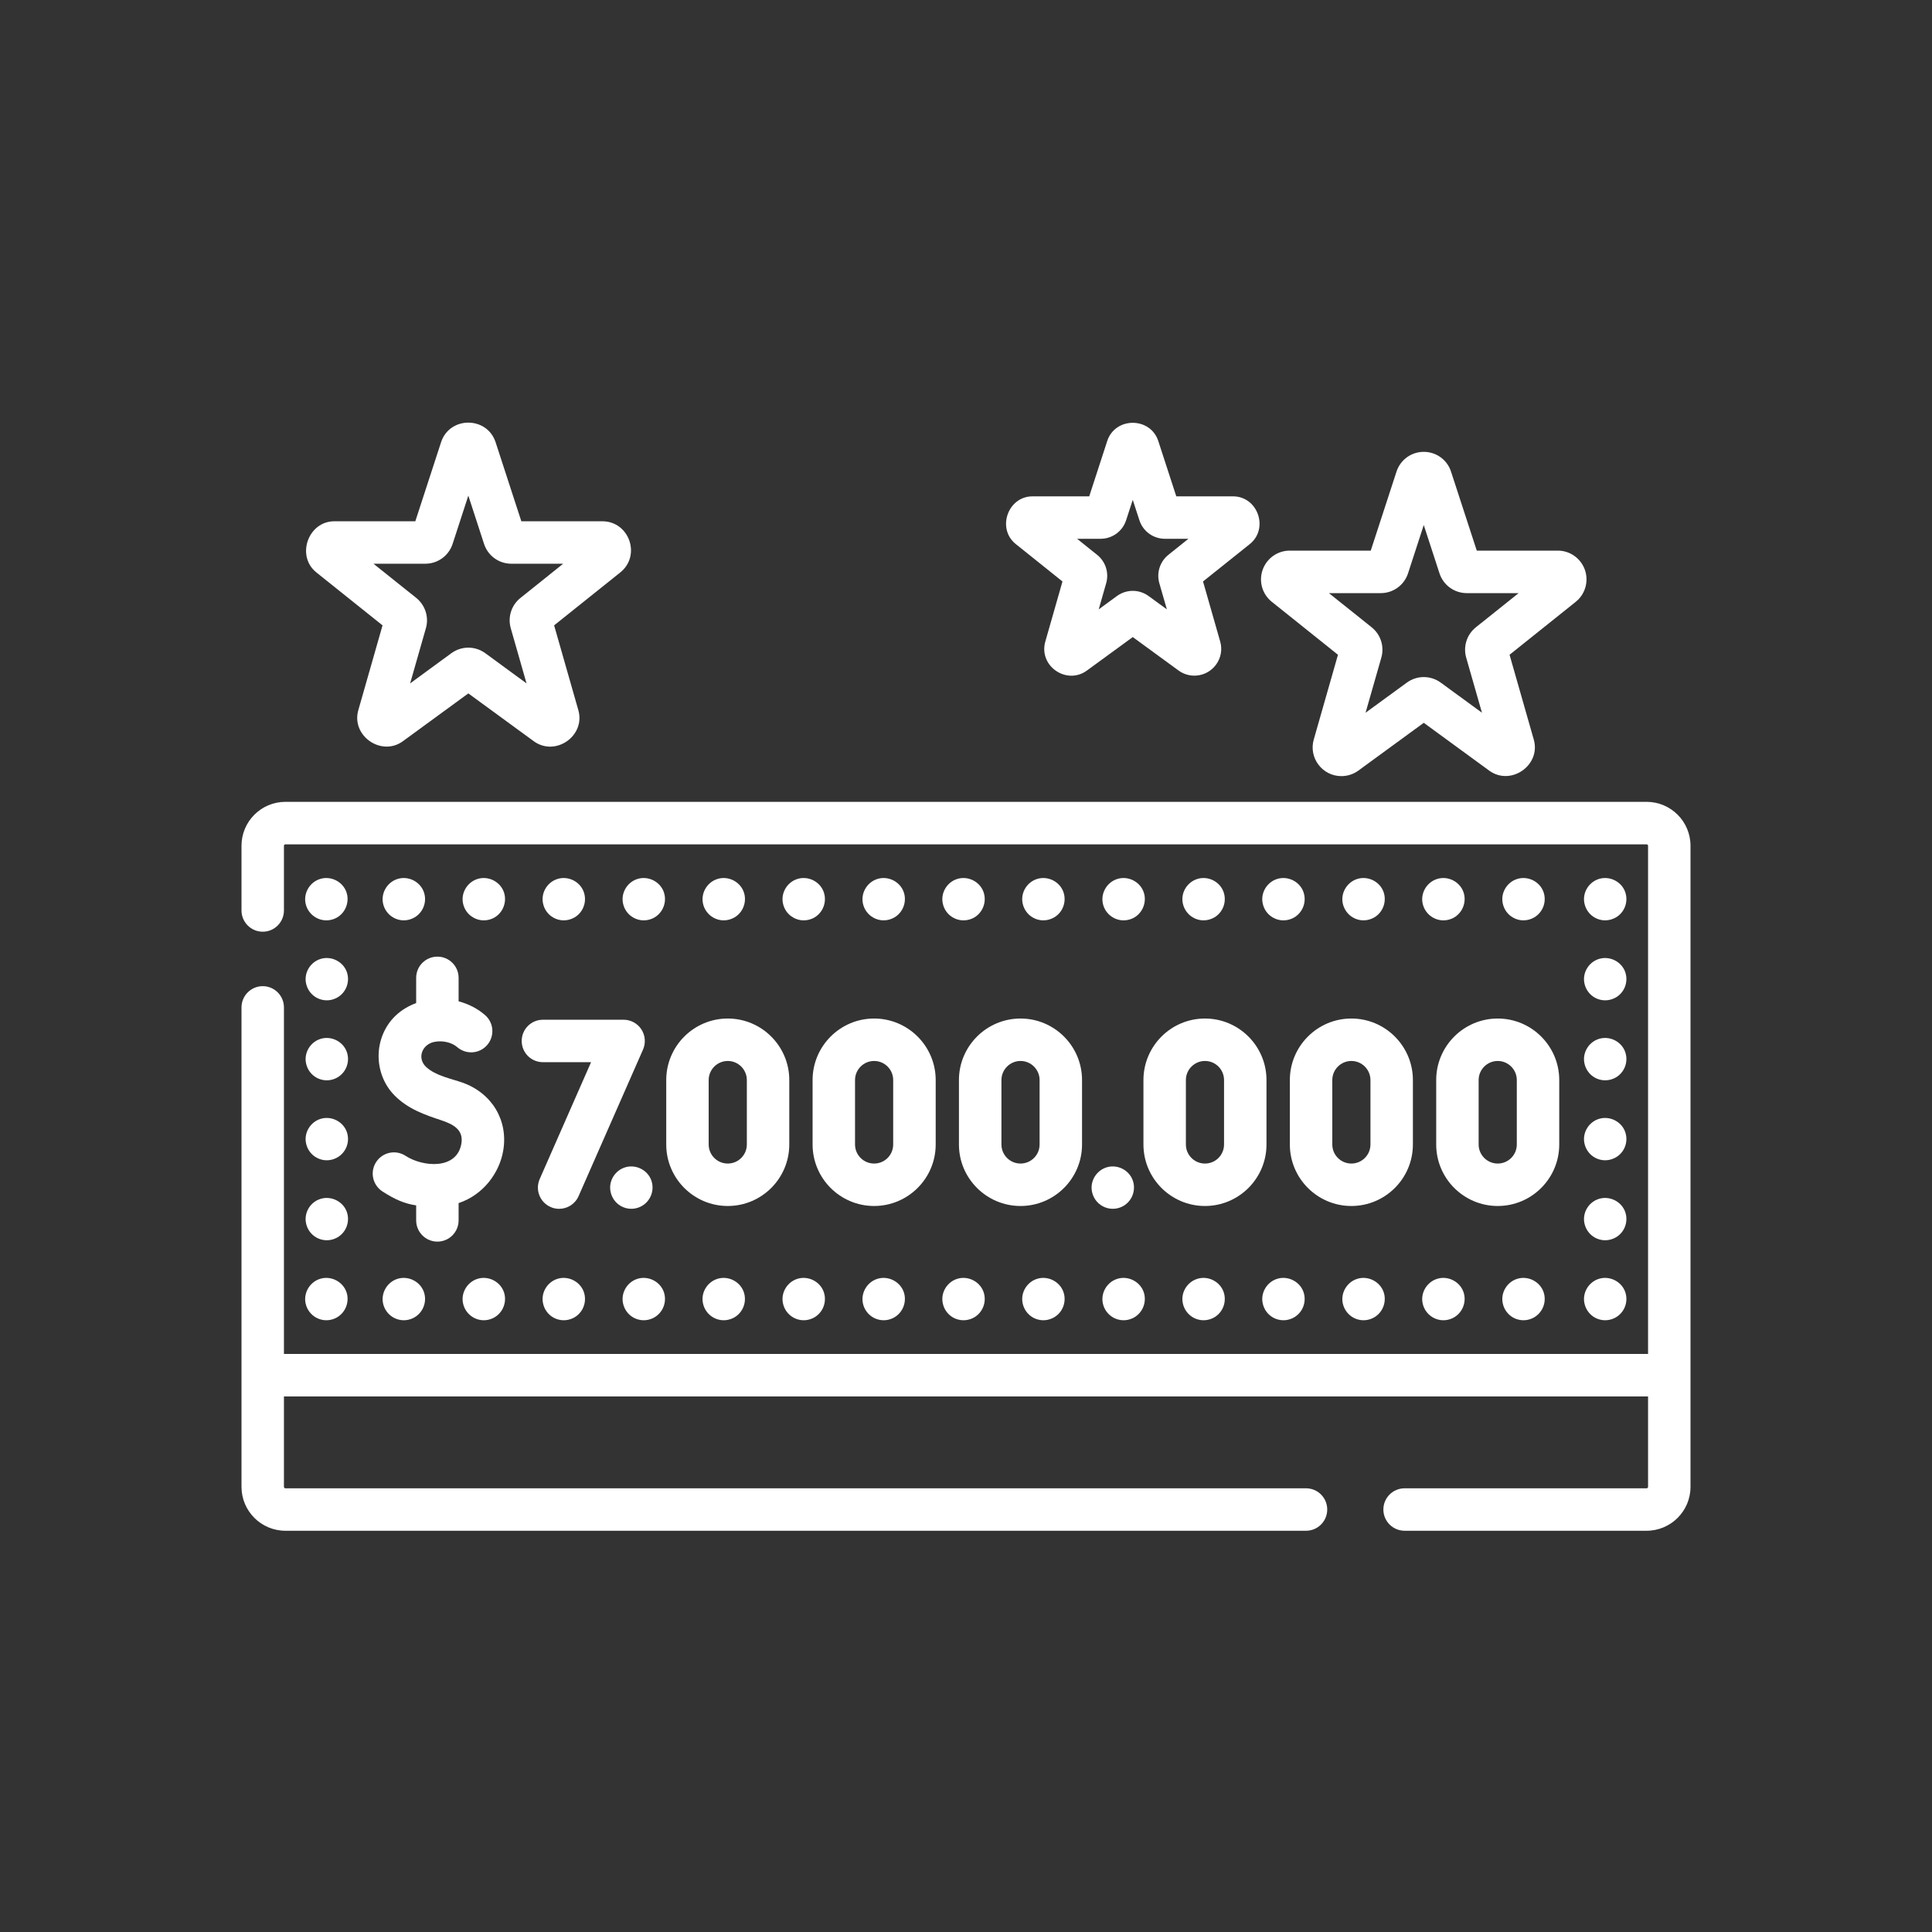 <svg width="32" height="32" viewBox="0 0 32 32" fill="none" xmlns="http://www.w3.org/2000/svg">
<rect x="0" y="0" width="32" height="32" fill="#333333" stroke="none"/>
<path d="M27.273 13.281H4.727C4.326 13.281 4 13.607 4 14.008V15.08C4 15.274 4.157 15.432 4.352 15.432C4.546 15.432 4.703 15.274 4.703 15.08V14.008C4.703 13.995 4.714 13.985 4.727 13.985H27.273C27.286 13.985 27.297 13.995 27.297 14.008V22.426H4.703V16.686C4.703 16.492 4.546 16.334 4.352 16.334C4.157 16.334 4 16.492 4 16.686V24.627C4 25.028 4.326 25.354 4.727 25.354H21.632C21.826 25.354 21.983 25.197 21.983 25.002C21.983 24.808 21.826 24.651 21.632 24.651H4.727C4.714 24.651 4.703 24.64 4.703 24.627V23.13H27.297V24.627C27.297 24.64 27.286 24.651 27.273 24.651H23.265C23.071 24.651 22.913 24.808 22.913 25.002C22.913 25.197 23.071 25.354 23.265 25.354H27.273C27.674 25.354 28 25.028 28 24.627V14.008C28 13.607 27.674 13.281 27.273 13.281Z" fill="white"/>
<path d="M5.272 14.569C5.119 14.633 5.028 14.799 5.061 14.962C5.082 15.065 5.147 15.152 5.238 15.201C5.336 15.255 5.453 15.258 5.555 15.211C5.701 15.142 5.78 14.982 5.751 14.825C5.71 14.61 5.473 14.485 5.272 14.569Z" fill="white"/>
<path d="M6.521 15.201C6.619 15.255 6.736 15.258 6.838 15.21C6.984 15.142 7.064 14.982 7.034 14.825C6.993 14.61 6.756 14.485 6.555 14.569C6.402 14.633 6.311 14.798 6.344 14.962C6.365 15.064 6.43 15.152 6.521 15.201Z" fill="white"/>
<path d="M8.359 14.825C8.318 14.61 8.081 14.485 7.88 14.569C7.727 14.633 7.635 14.799 7.669 14.962C7.69 15.065 7.755 15.152 7.846 15.201C7.943 15.255 8.061 15.258 8.163 15.211C8.309 15.142 8.388 14.982 8.359 14.825Z" fill="white"/>
<path d="M9.17 15.201C9.268 15.255 9.385 15.258 9.488 15.21C9.634 15.142 9.713 14.982 9.683 14.825C9.643 14.61 9.405 14.485 9.204 14.569C9.051 14.633 8.96 14.798 8.994 14.962C9.015 15.064 9.079 15.152 9.17 15.201Z" fill="white"/>
<path d="M11.008 14.825C10.968 14.61 10.73 14.485 10.529 14.569C10.376 14.633 10.285 14.799 10.319 14.962C10.34 15.065 10.404 15.152 10.495 15.201C10.593 15.255 10.71 15.258 10.812 15.211C10.958 15.142 11.038 14.982 11.008 14.825Z" fill="white"/>
<path d="M13.178 14.569C13.025 14.633 12.934 14.799 12.968 14.962C12.989 15.065 13.053 15.152 13.145 15.201C13.242 15.255 13.359 15.258 13.462 15.211C13.608 15.142 13.687 14.982 13.657 14.825C13.617 14.61 13.38 14.485 13.178 14.569Z" fill="white"/>
<path d="M14.469 15.201C14.567 15.255 14.684 15.258 14.786 15.21C14.932 15.142 15.011 14.982 14.982 14.825C14.941 14.61 14.704 14.485 14.503 14.569C14.35 14.633 14.259 14.798 14.292 14.962C14.313 15.064 14.378 15.152 14.469 15.201Z" fill="white"/>
<path d="M15.825 14.569C15.672 14.633 15.581 14.799 15.615 14.962C15.636 15.065 15.7 15.152 15.791 15.201C15.889 15.255 16.006 15.258 16.109 15.211C16.255 15.142 16.334 14.982 16.304 14.825C16.264 14.61 16.026 14.485 15.825 14.569Z" fill="white"/>
<path d="M17.114 15.201C17.212 15.255 17.329 15.258 17.431 15.21C17.578 15.142 17.657 14.982 17.627 14.825C17.587 14.61 17.349 14.485 17.148 14.569C16.995 14.633 16.904 14.798 16.938 14.962C16.959 15.064 17.023 15.152 17.114 15.201Z" fill="white"/>
<path d="M18.477 14.569C18.324 14.633 18.233 14.799 18.266 14.962C18.287 15.065 18.352 15.152 18.443 15.201C18.541 15.255 18.658 15.258 18.76 15.211C18.906 15.142 18.985 14.982 18.956 14.825C18.915 14.61 18.678 14.485 18.477 14.569Z" fill="white"/>
<path d="M19.768 15.201C19.865 15.255 19.982 15.258 20.085 15.21C20.231 15.142 20.31 14.982 20.28 14.825C20.24 14.61 20.003 14.485 19.802 14.569C19.648 14.633 19.557 14.798 19.591 14.962C19.612 15.064 19.677 15.152 19.768 15.201Z" fill="white"/>
<path d="M21.124 14.569C20.971 14.633 20.88 14.799 20.914 14.962C20.935 15.065 20.999 15.152 21.09 15.201C21.188 15.255 21.305 15.258 21.407 15.211C21.554 15.142 21.633 14.982 21.603 14.825C21.563 14.61 21.325 14.485 21.124 14.569Z" fill="white"/>
<path d="M22.417 15.201C22.515 15.255 22.632 15.258 22.734 15.21C22.88 15.142 22.959 14.982 22.93 14.825C22.89 14.61 22.652 14.485 22.451 14.569C22.298 14.633 22.207 14.798 22.24 14.962C22.262 15.064 22.326 15.152 22.417 15.201Z" fill="white"/>
<path d="M23.774 14.569C23.621 14.633 23.529 14.799 23.563 14.962C23.584 15.065 23.649 15.152 23.74 15.201C23.837 15.255 23.955 15.258 24.057 15.211C24.203 15.142 24.282 14.982 24.253 14.825C24.212 14.61 23.975 14.485 23.774 14.569Z" fill="white"/>
<path d="M25.066 15.201C25.164 15.255 25.281 15.258 25.383 15.21C25.529 15.142 25.609 14.982 25.579 14.825C25.539 14.61 25.301 14.485 25.1 14.569C24.947 14.633 24.856 14.798 24.89 14.962C24.911 15.064 24.975 15.152 25.066 15.201Z" fill="white"/>
<path d="M26.419 15.201C26.517 15.255 26.634 15.258 26.736 15.21C26.883 15.142 26.962 14.982 26.932 14.825C26.892 14.61 26.654 14.485 26.453 14.569C26.3 14.633 26.209 14.798 26.243 14.962C26.264 15.064 26.328 15.152 26.419 15.201Z" fill="white"/>
<path d="M11.82 15.201C11.918 15.255 12.035 15.258 12.137 15.21C12.283 15.142 12.362 14.982 12.333 14.825C12.292 14.61 12.055 14.485 11.854 14.569C11.701 14.633 11.61 14.798 11.643 14.962C11.664 15.064 11.729 15.152 11.82 15.201Z" fill="white"/>
<path d="M5.061 21.585C5.082 21.688 5.147 21.775 5.238 21.825C5.336 21.878 5.453 21.882 5.555 21.834C5.701 21.765 5.78 21.606 5.751 21.448C5.71 21.234 5.473 21.108 5.272 21.192C5.119 21.256 5.028 21.422 5.061 21.585Z" fill="white"/>
<path d="M6.555 21.192C6.402 21.256 6.311 21.422 6.344 21.585C6.365 21.688 6.43 21.775 6.521 21.825C6.619 21.878 6.736 21.882 6.838 21.834C6.984 21.765 7.064 21.606 7.034 21.448C6.994 21.234 6.756 21.108 6.555 21.192Z" fill="white"/>
<path d="M7.88 21.192C7.727 21.256 7.635 21.422 7.669 21.585C7.69 21.688 7.755 21.775 7.846 21.825C7.943 21.878 8.061 21.882 8.163 21.834C8.309 21.765 8.388 21.606 8.359 21.448C8.318 21.234 8.081 21.108 7.88 21.192Z" fill="white"/>
<path d="M9.204 21.192C9.051 21.256 8.96 21.422 8.994 21.585C9.015 21.688 9.079 21.775 9.17 21.825C9.268 21.878 9.385 21.882 9.488 21.834C9.634 21.765 9.713 21.606 9.683 21.448C9.643 21.234 9.405 21.108 9.204 21.192Z" fill="white"/>
<path d="M10.495 21.825C10.593 21.878 10.71 21.882 10.812 21.834C10.958 21.765 11.038 21.606 11.008 21.448C10.968 21.234 10.73 21.108 10.529 21.192C10.376 21.256 10.285 21.422 10.319 21.585C10.34 21.688 10.404 21.775 10.495 21.825Z" fill="white"/>
<path d="M13.178 21.192C13.025 21.256 12.934 21.422 12.968 21.585C12.989 21.688 13.053 21.775 13.145 21.825C13.242 21.878 13.359 21.882 13.462 21.834C13.608 21.765 13.687 21.606 13.657 21.448C13.617 21.234 13.38 21.108 13.178 21.192Z" fill="white"/>
<path d="M14.503 21.192C14.35 21.256 14.259 21.422 14.292 21.585C14.313 21.688 14.378 21.775 14.469 21.825C14.567 21.878 14.684 21.882 14.786 21.834C14.932 21.765 15.011 21.606 14.982 21.448C14.941 21.234 14.704 21.108 14.503 21.192Z" fill="white"/>
<path d="M15.615 21.585C15.636 21.688 15.7 21.775 15.791 21.825C15.889 21.878 16.006 21.882 16.109 21.834C16.255 21.765 16.334 21.606 16.304 21.448C16.264 21.234 16.026 21.108 15.825 21.192C15.672 21.256 15.581 21.422 15.615 21.585Z" fill="white"/>
<path d="M17.148 21.192C16.995 21.256 16.904 21.422 16.938 21.585C16.959 21.688 17.023 21.775 17.114 21.825C17.212 21.878 17.329 21.882 17.431 21.834C17.578 21.765 17.657 21.606 17.627 21.448C17.587 21.234 17.349 21.108 17.148 21.192Z" fill="white"/>
<path d="M18.477 21.192C18.324 21.256 18.233 21.422 18.266 21.585C18.287 21.688 18.352 21.775 18.443 21.825C18.541 21.878 18.658 21.882 18.76 21.834C18.906 21.765 18.985 21.606 18.956 21.448C18.915 21.234 18.678 21.108 18.477 21.192Z" fill="white"/>
<path d="M19.802 21.192C19.648 21.256 19.557 21.422 19.591 21.585C19.612 21.688 19.677 21.775 19.768 21.825C19.865 21.878 19.982 21.882 20.085 21.834C20.231 21.765 20.31 21.606 20.28 21.448C20.24 21.234 20.003 21.108 19.802 21.192Z" fill="white"/>
<path d="M21.124 21.192C20.971 21.256 20.88 21.422 20.914 21.585C20.935 21.688 20.999 21.775 21.09 21.825C21.188 21.878 21.305 21.882 21.407 21.834C21.554 21.765 21.633 21.606 21.603 21.448C21.563 21.234 21.325 21.108 21.124 21.192Z" fill="white"/>
<path d="M22.451 21.192C22.298 21.256 22.207 21.422 22.24 21.585C22.262 21.688 22.326 21.775 22.417 21.825C22.515 21.878 22.632 21.882 22.734 21.834C22.88 21.765 22.959 21.606 22.93 21.448C22.889 21.234 22.652 21.108 22.451 21.192Z" fill="white"/>
<path d="M23.563 21.585C23.584 21.688 23.649 21.775 23.74 21.825C23.837 21.878 23.955 21.882 24.057 21.834C24.203 21.765 24.282 21.606 24.253 21.448C24.212 21.234 23.975 21.108 23.774 21.192C23.621 21.256 23.529 21.422 23.563 21.585Z" fill="white"/>
<path d="M25.1 21.192C24.947 21.256 24.856 21.422 24.89 21.585C24.911 21.688 24.975 21.775 25.066 21.825C25.164 21.878 25.281 21.882 25.383 21.834C25.529 21.765 25.609 21.606 25.579 21.448C25.539 21.234 25.301 21.108 25.1 21.192Z" fill="white"/>
<path d="M26.243 21.585C26.264 21.688 26.328 21.775 26.419 21.825C26.517 21.878 26.634 21.882 26.736 21.834C26.883 21.765 26.962 21.606 26.932 21.448C26.892 21.234 26.654 21.108 26.453 21.192C26.3 21.256 26.209 21.422 26.243 21.585Z" fill="white"/>
<path d="M26.243 20.261C26.264 20.363 26.328 20.45 26.419 20.5C26.517 20.553 26.634 20.557 26.736 20.509C26.883 20.441 26.962 20.281 26.932 20.123C26.892 19.909 26.654 19.784 26.453 19.868C26.3 19.931 26.209 20.097 26.243 20.261Z" fill="white"/>
<path d="M26.243 18.936C26.264 19.038 26.328 19.126 26.419 19.175C26.517 19.229 26.634 19.232 26.736 19.184C26.883 19.116 26.962 18.956 26.932 18.799C26.892 18.584 26.654 18.459 26.453 18.543C26.3 18.607 26.209 18.773 26.243 18.936Z" fill="white"/>
<path d="M26.243 17.611C26.264 17.714 26.328 17.801 26.419 17.851C26.517 17.904 26.634 17.908 26.736 17.86C26.883 17.791 26.962 17.632 26.932 17.474C26.892 17.259 26.654 17.134 26.453 17.218C26.3 17.282 26.209 17.448 26.243 17.611Z" fill="white"/>
<path d="M26.243 16.287C26.264 16.389 26.328 16.476 26.419 16.526C26.517 16.579 26.634 16.583 26.736 16.535C26.883 16.467 26.962 16.307 26.932 16.149C26.892 15.935 26.654 15.81 26.453 15.894C26.3 15.958 26.209 16.123 26.243 16.287Z" fill="white"/>
<path d="M5.279 19.868C5.126 19.931 5.035 20.097 5.069 20.261C5.09 20.363 5.154 20.45 5.245 20.5C5.343 20.553 5.46 20.557 5.562 20.509C5.708 20.441 5.788 20.281 5.758 20.123C5.718 19.909 5.48 19.784 5.279 19.868Z" fill="white"/>
<path d="M5.758 18.799C5.718 18.584 5.48 18.459 5.279 18.543C5.126 18.607 5.035 18.773 5.069 18.936C5.09 19.038 5.154 19.126 5.245 19.175C5.343 19.229 5.46 19.232 5.562 19.184C5.708 19.116 5.788 18.956 5.758 18.799Z" fill="white"/>
<path d="M5.758 17.474C5.718 17.259 5.48 17.134 5.279 17.218C5.126 17.282 5.035 17.448 5.069 17.611C5.09 17.714 5.154 17.801 5.245 17.851C5.343 17.904 5.46 17.908 5.562 17.86C5.708 17.791 5.788 17.632 5.758 17.474Z" fill="white"/>
<path d="M5.758 16.149C5.718 15.935 5.48 15.81 5.279 15.894C5.126 15.958 5.035 16.123 5.069 16.287C5.09 16.389 5.154 16.476 5.245 16.526C5.343 16.579 5.46 16.583 5.562 16.535C5.708 16.467 5.788 16.307 5.758 16.149Z" fill="white"/>
<path d="M11.854 21.192C11.7 21.256 11.609 21.422 11.643 21.585C11.664 21.688 11.729 21.775 11.82 21.825C11.917 21.878 12.034 21.882 12.137 21.834C12.283 21.765 12.362 21.606 12.332 21.448C12.292 21.234 12.055 21.108 11.854 21.192Z" fill="white"/>
<path d="M6.717 19.144C6.555 19.038 6.337 19.083 6.231 19.246C6.124 19.408 6.17 19.626 6.333 19.733C6.546 19.872 6.708 19.937 6.893 19.965V20.213C6.893 20.407 7.05 20.565 7.245 20.565C7.439 20.565 7.596 20.407 7.596 20.213V19.927C8.01 19.789 8.274 19.421 8.335 19.057C8.42 18.557 8.148 18.105 7.661 17.932C7.465 17.863 7.219 17.819 7.061 17.675C6.903 17.531 6.987 17.302 7.189 17.258C7.326 17.229 7.48 17.263 7.573 17.344C7.72 17.471 7.942 17.456 8.069 17.309C8.196 17.163 8.181 16.94 8.034 16.813C7.91 16.705 7.759 16.628 7.596 16.585V16.196C7.596 16.002 7.439 15.845 7.245 15.845C7.05 15.845 6.893 16.002 6.893 16.196V16.614C6.765 16.661 6.649 16.731 6.554 16.821C6.379 16.986 6.276 17.224 6.271 17.472C6.266 17.722 6.36 17.965 6.53 18.139C6.756 18.371 7.047 18.468 7.303 18.553C7.493 18.617 7.682 18.704 7.642 18.941C7.568 19.38 7.002 19.33 6.717 19.144Z" fill="white"/>
<path d="M11.035 17.889V18.956C11.035 19.518 11.492 19.975 12.054 19.975C12.616 19.975 13.073 19.518 13.073 18.956V17.889C13.073 17.327 12.616 16.87 12.054 16.87C11.492 16.87 11.035 17.327 11.035 17.889ZM11.738 17.889C11.738 17.715 11.88 17.573 12.054 17.573C12.228 17.573 12.37 17.715 12.37 17.889V18.956C12.37 19.131 12.228 19.272 12.054 19.272C11.88 19.272 11.738 19.131 11.738 18.956V17.889Z" fill="white"/>
<path d="M13.459 17.889V18.956C13.459 19.518 13.916 19.975 14.478 19.975C15.04 19.975 15.498 19.518 15.498 18.956V17.889C15.498 17.327 15.04 16.87 14.478 16.87C13.916 16.87 13.459 17.327 13.459 17.889ZM14.162 17.889C14.162 17.715 14.304 17.573 14.478 17.573C14.653 17.573 14.794 17.715 14.794 17.889V18.956C14.794 19.131 14.653 19.272 14.478 19.272C14.304 19.272 14.162 19.131 14.162 18.956V17.889Z" fill="white"/>
<path d="M15.883 17.889V18.956C15.883 19.518 16.341 19.975 16.903 19.975C17.465 19.975 17.922 19.518 17.922 18.956V17.889C17.922 17.327 17.465 16.87 16.903 16.87C16.341 16.87 15.883 17.327 15.883 17.889ZM17.219 17.889V18.956C17.219 19.131 17.077 19.272 16.903 19.272C16.729 19.272 16.587 19.131 16.587 18.956V17.889C16.587 17.715 16.729 17.573 16.903 17.573C17.077 17.573 17.219 17.715 17.219 17.889Z" fill="white"/>
<path d="M18.939 17.889V18.956C18.939 19.518 19.396 19.975 19.958 19.975C20.52 19.975 20.977 19.518 20.977 18.956V17.889C20.977 17.327 20.52 16.87 19.958 16.87C19.396 16.87 18.939 17.327 18.939 17.889ZM19.642 17.889C19.642 17.715 19.784 17.573 19.958 17.573C20.133 17.573 20.274 17.715 20.274 17.889V18.956C20.274 19.131 20.133 19.272 19.958 19.272C19.784 19.272 19.642 19.131 19.642 18.956V17.889Z" fill="white"/>
<path d="M21.364 17.889V18.956C21.364 19.518 21.821 19.975 22.383 19.975C22.945 19.975 23.402 19.518 23.402 18.956V17.889C23.402 17.327 22.945 16.87 22.383 16.87C21.821 16.87 21.364 17.327 21.364 17.889ZM22.067 17.889C22.067 17.715 22.209 17.573 22.383 17.573C22.557 17.573 22.699 17.715 22.699 17.889V18.956C22.699 19.131 22.557 19.272 22.383 19.272C22.209 19.272 22.067 19.131 22.067 18.956V17.889Z" fill="white"/>
<path d="M23.788 17.889V18.956C23.788 19.518 24.245 19.975 24.807 19.975C25.369 19.975 25.826 19.518 25.826 18.956V17.889C25.826 17.327 25.369 16.87 24.807 16.87C24.245 16.87 23.788 17.327 23.788 17.889ZM25.123 17.889V18.956C25.123 19.131 24.981 19.272 24.807 19.272C24.633 19.272 24.491 19.131 24.491 18.956V17.889C24.491 17.715 24.633 17.573 24.807 17.573C24.981 17.573 25.123 17.715 25.123 17.889Z" fill="white"/>
<path d="M8.641 17.242C8.641 17.436 8.798 17.593 8.992 17.593H9.79L8.939 19.529C8.861 19.707 8.942 19.914 9.12 19.992C9.166 20.013 9.214 20.022 9.261 20.022C9.396 20.022 9.525 19.944 9.583 19.812L10.651 17.383C10.698 17.274 10.688 17.149 10.623 17.049C10.558 16.95 10.447 16.89 10.329 16.89H8.993C8.798 16.89 8.641 17.047 8.641 17.242Z" fill="white"/>
<path d="M10.606 19.988C10.752 19.919 10.832 19.76 10.802 19.602C10.762 19.387 10.524 19.262 10.323 19.346C10.17 19.41 10.079 19.576 10.113 19.739C10.134 19.842 10.198 19.929 10.289 19.979C10.387 20.032 10.504 20.036 10.606 19.988Z" fill="white"/>
<path d="M18.087 19.739C18.108 19.842 18.172 19.929 18.264 19.979C18.361 20.032 18.479 20.036 18.581 19.988C18.727 19.919 18.806 19.76 18.776 19.602C18.736 19.387 18.499 19.262 18.298 19.346C18.145 19.41 18.053 19.576 18.087 19.739Z" fill="white"/>
<path d="M21.065 9.968L22.161 10.845C22.161 10.845 21.76 12.247 21.76 12.249C21.673 12.552 21.902 12.855 22.217 12.855C22.316 12.855 22.414 12.825 22.498 12.764L23.582 11.972C23.582 11.972 24.664 12.762 24.666 12.764C25.024 13.025 25.526 12.674 25.404 12.249L25.003 10.845L26.099 9.968C26.257 9.842 26.317 9.629 26.251 9.439C26.184 9.248 26.004 9.12 25.802 9.12H24.46L24.034 7.813C23.971 7.616 23.789 7.484 23.582 7.484C23.375 7.484 23.194 7.616 23.13 7.813L22.704 9.12H21.362C21.16 9.12 20.98 9.248 20.913 9.439C20.846 9.629 20.907 9.842 21.065 9.968ZM22.87 9.824C23.076 9.824 23.258 9.692 23.322 9.495L23.582 8.696L23.842 9.495C23.906 9.692 24.088 9.824 24.294 9.824H25.153L24.445 10.39C24.295 10.51 24.232 10.708 24.285 10.893L24.546 11.805L23.863 11.306C23.695 11.184 23.469 11.184 23.302 11.306L22.618 11.805L22.879 10.893C22.932 10.707 22.869 10.51 22.719 10.39L22.011 9.824H22.87Z" fill="white"/>
<path d="M5.24 9.481L6.336 10.358C6.336 10.358 5.935 11.759 5.935 11.762C5.813 12.186 6.317 12.537 6.673 12.277L7.757 11.485C7.757 11.485 8.841 12.277 8.841 12.277C9.199 12.538 9.701 12.188 9.579 11.762L9.178 10.358L10.274 9.481C10.623 9.201 10.421 8.634 9.977 8.634C9.976 8.634 8.635 8.634 8.635 8.634L8.209 7.326C8.068 6.892 7.446 6.891 7.305 7.326C7.304 7.329 6.879 8.634 6.879 8.634C6.879 8.634 5.54 8.634 5.537 8.634C5.104 8.634 4.9 9.209 5.24 9.481ZM7.045 9.337C7.251 9.337 7.433 9.205 7.497 9.008L7.757 8.209L8.017 9.008C8.081 9.205 8.263 9.337 8.469 9.337H9.328L8.62 9.904C8.47 10.024 8.407 10.221 8.46 10.406L8.721 11.319L8.038 10.819C7.954 10.758 7.855 10.727 7.757 10.727C7.659 10.727 7.56 10.758 7.476 10.819L6.793 11.319L7.054 10.406C7.107 10.221 7.044 10.024 6.894 9.903L6.186 9.337L7.045 9.337Z" fill="white"/>
<path d="M16.825 9.012L17.598 9.631C17.598 9.631 17.315 10.621 17.314 10.625C17.198 11.031 17.667 11.352 18.003 11.106L18.762 10.552C18.762 10.552 19.52 11.105 19.521 11.106C19.604 11.167 19.708 11.197 19.811 11.19C20.091 11.172 20.289 10.899 20.21 10.625C20.21 10.625 19.926 9.631 19.926 9.631C19.926 9.631 20.699 9.013 20.7 9.012C21.02 8.756 20.834 8.221 20.422 8.221C20.42 8.221 19.483 8.221 19.483 8.221L19.185 7.305C19.054 6.903 18.47 6.902 18.339 7.305C18.339 7.306 18.041 8.221 18.041 8.221C18.041 8.221 17.104 8.221 17.102 8.221C16.693 8.221 16.505 8.756 16.825 9.012ZM18.229 8.924C18.422 8.924 18.592 8.801 18.652 8.617L18.762 8.279L18.872 8.617C18.932 8.801 19.102 8.924 19.295 8.924H19.684L19.352 9.19C19.212 9.302 19.153 9.487 19.202 9.659L19.327 10.093L19.024 9.872C18.867 9.758 18.657 9.758 18.5 9.872L18.198 10.093L18.322 9.659C18.371 9.486 18.312 9.302 18.172 9.19L17.84 8.924H18.229Z" fill="white"/>
</svg>
